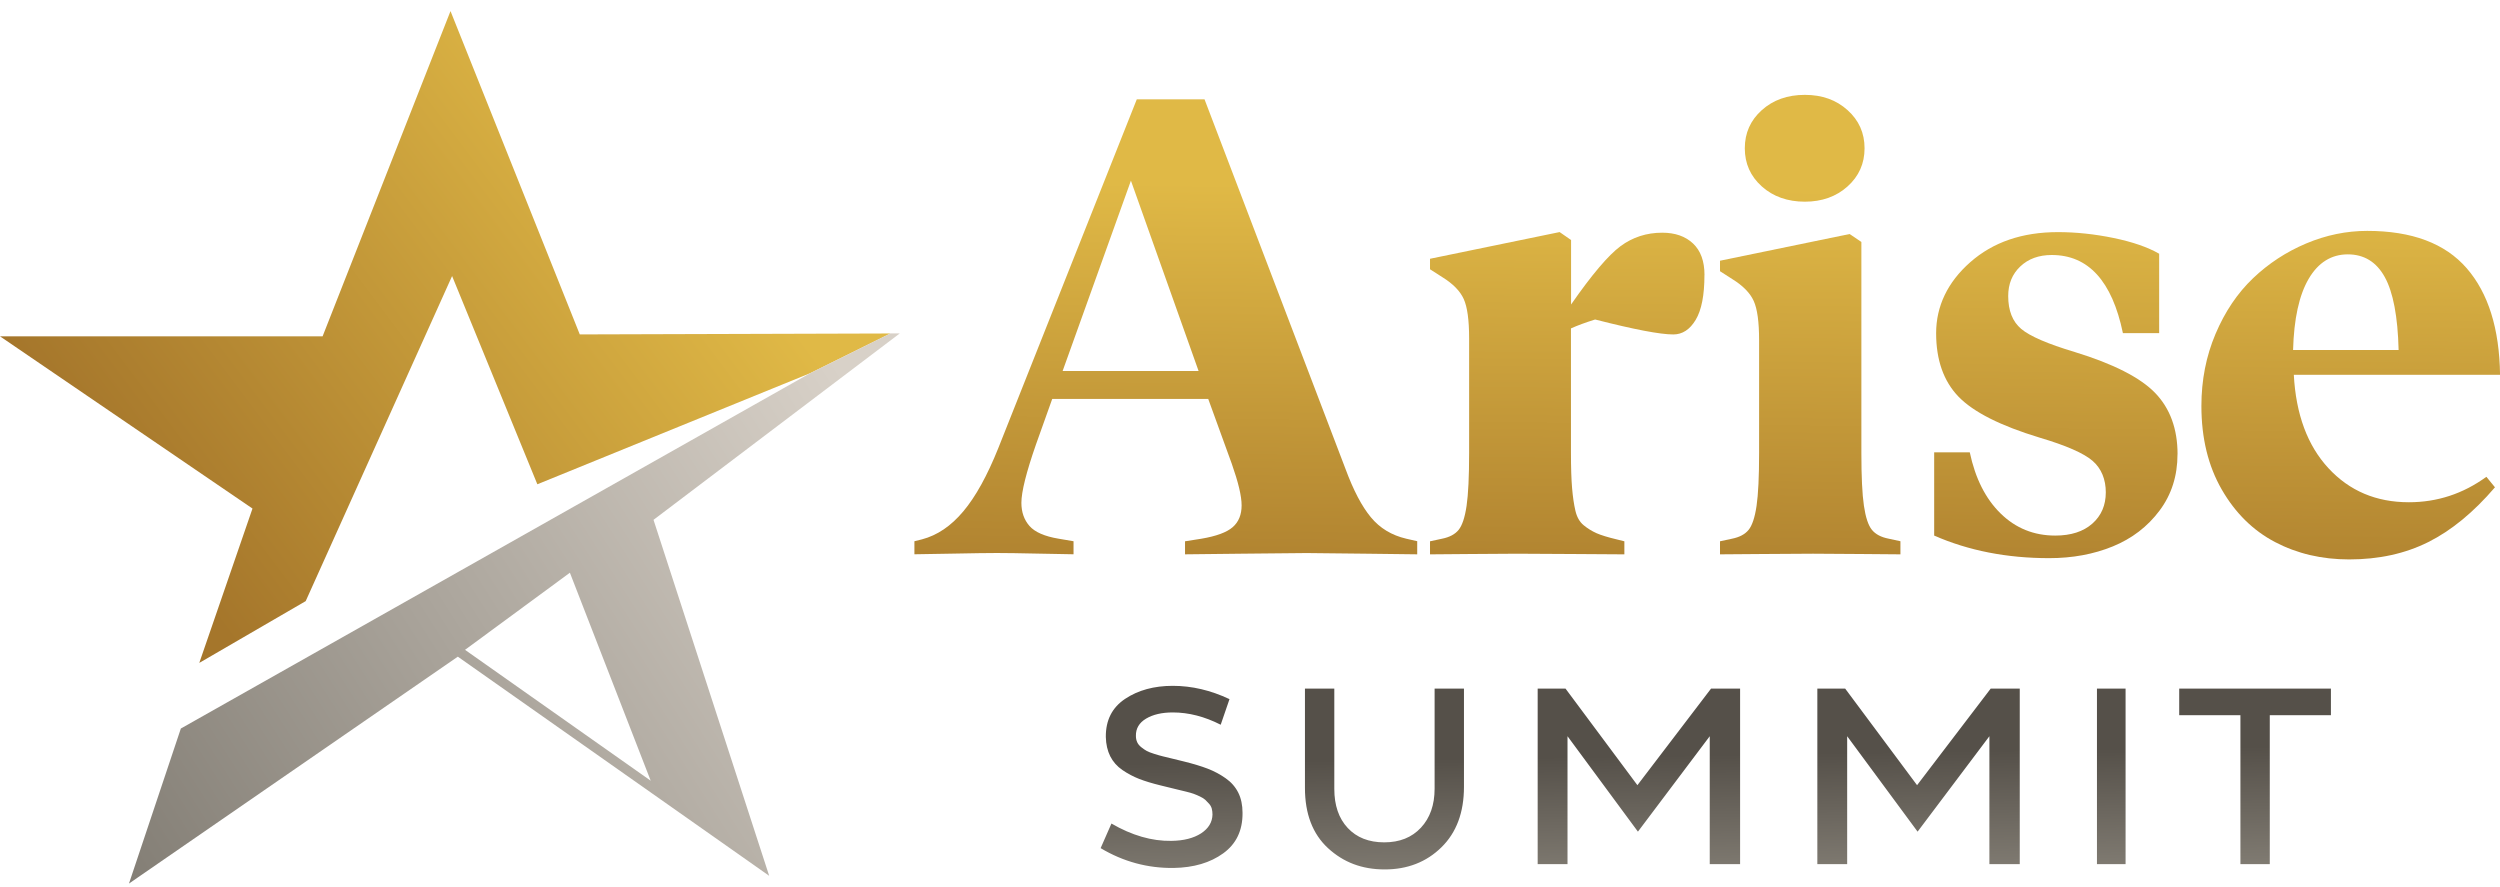 <?xml version="1.0" encoding="UTF-8"?> <svg xmlns="http://www.w3.org/2000/svg" width="203" height="72" viewBox="0 0 203 72" fill="none"><g clip-path="url(#clip0_1516_663)"><path d="M115.078 43.953V45.011C114.82 45.011 113.43 44.994 110.913 44.96C108.392 44.925 106.791 44.908 106.103 44.908C105.38 44.908 103.611 44.925 100.802 44.96C97.988 44.994 96.465 45.011 96.224 45.011V43.953L97.54 43.746C98.762 43.54 99.614 43.226 100.096 42.804C100.578 42.383 100.819 41.793 100.819 41.036C100.819 40.279 100.552 39.169 100.019 37.654L98.108 32.392H85.441L84.125 36.079C83.333 38.351 82.937 39.934 82.937 40.825C82.937 41.582 83.156 42.21 83.595 42.71C84.034 43.209 84.822 43.553 85.958 43.742L87.171 43.949V45.007C86.93 45.007 86.013 44.99 84.421 44.956C82.829 44.921 81.672 44.904 80.954 44.904C80.235 44.904 79.022 44.921 77.279 44.956C75.532 44.99 74.521 45.007 74.25 45.007V43.949L74.87 43.794C76.109 43.467 77.227 42.71 78.221 41.522C79.22 40.334 80.166 38.622 81.061 36.389L92.308 8.064H97.807L109.261 38.093C109.898 39.814 110.582 41.118 111.313 42C112.045 42.886 113.004 43.467 114.187 43.742L115.091 43.949L115.078 43.953ZM86.285 30.124H97.325L91.831 14.669L86.285 30.124Z" fill="url(#paint0_linear_1516_663)"></path><path d="M138.401 22.333C138.401 23.968 138.164 25.182 137.691 25.969C137.217 26.761 136.611 27.157 135.871 27.157C134.804 27.157 132.687 26.752 129.524 25.943C128.75 26.184 128.096 26.425 127.562 26.666V36.726C127.562 37.948 127.592 38.916 127.653 39.63C127.713 40.344 127.803 40.959 127.924 41.476C128.044 41.992 128.268 42.384 128.595 42.65C128.922 42.917 129.27 43.132 129.64 43.296C130.011 43.459 130.557 43.627 131.28 43.799L131.899 43.954V45.013C131.572 45.013 130.243 45.004 127.915 44.987C125.583 44.97 124.008 44.961 123.182 44.961C122.356 44.961 121.039 44.97 119.237 44.987C117.43 45.004 116.388 45.013 116.117 45.013V43.954L117.072 43.748C117.692 43.627 118.148 43.386 118.441 43.025C118.733 42.663 118.948 42.014 119.086 41.076C119.224 40.138 119.293 38.705 119.293 36.782V27.466C119.293 25.986 119.146 24.923 118.854 24.278C118.561 23.633 117.985 23.043 117.124 22.51L116.117 21.864V21.012L126.642 18.844L127.571 19.489V24.726C129.258 22.299 130.596 20.724 131.581 19.993C132.571 19.261 133.702 18.895 134.971 18.895C136.021 18.895 136.856 19.188 137.476 19.773C138.095 20.358 138.405 21.21 138.405 22.329L138.401 22.333Z" fill="url(#paint1_linear_1516_663)"></path><path d="M154.315 43.953V45.012C154.039 45.012 152.994 45.003 151.178 44.986C149.362 44.969 148.041 44.96 147.22 44.96C146.398 44.96 144.995 44.969 143.029 44.986C141.058 45.003 139.935 45.012 139.664 45.012V43.953L140.619 43.747C141.239 43.626 141.695 43.385 141.988 43.024C142.28 42.662 142.495 42.013 142.633 41.075C142.771 40.137 142.839 38.704 142.839 36.781V27.62C142.839 26.14 142.693 25.077 142.401 24.436C142.108 23.791 141.531 23.201 140.671 22.668L139.664 22.022V21.171L150.188 19.002L151.144 19.647V36.776C151.144 38.704 151.212 40.132 151.35 41.07C151.488 42.008 151.703 42.658 151.996 43.019C152.288 43.381 152.744 43.622 153.364 43.742L154.319 43.949L154.315 43.953ZM150.021 8.942C150.941 9.768 151.402 10.801 151.402 12.04C151.402 13.279 150.941 14.312 150.021 15.138C149.1 15.964 147.942 16.377 146.553 16.377C145.163 16.377 143.975 15.964 143.059 15.138C142.138 14.312 141.678 13.279 141.678 12.04C141.678 10.801 142.138 9.768 143.059 8.942C143.98 8.116 145.146 7.703 146.553 7.703C147.96 7.703 149.104 8.116 150.021 8.942Z" fill="url(#paint2_linear_1516_663)"></path><path d="M176.813 36.885C176.813 38.64 176.326 40.167 175.354 41.462C174.382 42.762 173.117 43.73 171.563 44.367C170.006 45.004 168.28 45.322 166.391 45.322C162.954 45.322 159.839 44.711 157.055 43.489V36.73H159.946C160.394 38.846 161.228 40.499 162.45 41.695C163.672 42.891 165.152 43.489 166.886 43.489C168.16 43.489 169.162 43.166 169.894 42.521C170.625 41.876 170.991 41.028 170.991 39.978C170.991 38.928 170.634 38.042 169.92 37.422C169.205 36.803 167.773 36.175 165.626 35.538C162.442 34.574 160.247 33.464 159.034 32.212C157.821 30.955 157.214 29.234 157.214 27.053C157.214 24.871 158.139 22.914 159.989 21.287C161.839 19.661 164.206 18.848 167.097 18.848C168.577 18.848 170.083 19.007 171.624 19.325C173.164 19.644 174.399 20.07 175.324 20.603V27.053H172.381C171.503 22.823 169.575 20.706 166.602 20.706C165.552 20.706 164.701 21.016 164.047 21.636C163.393 22.255 163.066 23.056 163.066 24.037C163.066 25.224 163.418 26.115 164.124 26.709C164.83 27.302 166.275 27.926 168.457 28.58C171.606 29.544 173.783 30.654 174.997 31.906C176.21 33.163 176.817 34.824 176.817 36.885H176.813Z" fill="url(#paint3_linear_1516_663)"></path><path d="M202.999 30.434H186.258C186.43 33.648 187.368 36.178 189.072 38.02C190.776 39.861 192.948 40.782 195.599 40.782C197.905 40.782 200 40.094 201.894 38.717L202.591 39.569C200.852 41.599 199.045 43.084 197.174 44.018C195.298 44.956 193.159 45.425 190.75 45.425C188.53 45.425 186.529 44.956 184.739 44.018C182.949 43.08 181.503 41.656 180.406 39.749C179.305 37.839 178.754 35.58 178.754 32.964C178.754 30.864 179.137 28.915 179.903 27.108C180.669 25.301 181.684 23.799 182.945 22.595C184.21 21.39 185.651 20.448 187.265 19.768C188.882 19.088 190.53 18.748 192.217 18.748C195.844 18.748 198.538 19.759 200.293 21.777C202.049 23.799 202.952 26.682 203.004 30.434H202.999ZM186.202 28.421H194.768C194.7 25.701 194.325 23.73 193.645 22.5C192.966 21.269 191.963 20.654 190.638 20.654C189.313 20.654 188.237 21.317 187.463 22.642C186.688 23.967 186.266 25.89 186.198 28.421H186.202Z" fill="url(#paint4_linear_1516_663)"></path><path d="M108.346 64.062C108.346 65.392 108.706 66.451 109.434 67.23C110.161 68.008 111.146 68.399 112.398 68.399C113.65 68.399 114.64 68.004 115.38 67.208C116.12 66.412 116.49 65.358 116.49 64.041V55.917H118.874V63.895C118.874 65.973 118.263 67.608 117.041 68.804C115.819 70 114.283 70.598 112.438 70.598C110.592 70.598 109.085 70.021 107.833 68.868C106.585 67.715 105.962 66.084 105.962 63.98V55.917H108.346V64.062ZM95.231 55.69C96.78 55.69 98.312 56.051 99.835 56.77L99.121 58.848C97.817 58.185 96.522 57.85 95.231 57.85C94.349 57.85 93.626 58.017 93.062 58.352C92.499 58.688 92.223 59.158 92.236 59.756C92.236 59.949 92.271 60.117 92.34 60.268C92.409 60.418 92.521 60.556 92.676 60.677C92.831 60.801 92.977 60.901 93.11 60.974C93.248 61.047 93.454 61.133 93.738 61.219C94.022 61.309 94.254 61.373 94.431 61.416C94.607 61.459 94.892 61.528 95.283 61.623C95.67 61.718 95.959 61.787 96.144 61.834C96.905 62.023 97.542 62.217 98.059 62.415C98.575 62.613 99.061 62.871 99.517 63.19C99.973 63.508 100.313 63.899 100.545 64.359C100.777 64.82 100.894 65.371 100.894 66.008C100.906 67.432 100.386 68.524 99.327 69.29C98.269 70.056 96.927 70.452 95.296 70.478C93.192 70.503 91.217 69.971 89.371 68.869L90.249 66.872C91.906 67.836 93.528 68.305 95.115 68.279C96.118 68.266 96.923 68.059 97.529 67.668C98.131 67.272 98.441 66.765 98.454 66.137C98.454 65.96 98.432 65.801 98.394 65.654C98.355 65.513 98.282 65.384 98.179 65.268C98.076 65.151 97.976 65.048 97.873 64.949C97.77 64.855 97.624 64.764 97.435 64.674C97.245 64.584 97.073 64.514 96.927 64.458C96.776 64.402 96.574 64.347 96.315 64.282C96.057 64.222 95.847 64.166 95.675 64.127C95.503 64.084 95.266 64.029 94.956 63.951C94.646 63.878 94.401 63.817 94.216 63.77C93.549 63.606 92.981 63.434 92.504 63.249C92.031 63.064 91.574 62.823 91.14 62.526C90.705 62.23 90.378 61.855 90.15 61.408C89.927 60.961 89.806 60.435 89.793 59.842C89.78 58.486 90.301 57.454 91.359 56.748C92.418 56.042 93.709 55.69 95.228 55.69H95.231ZM132.957 63.757L138.938 55.913H141.296V70.168H138.831V59.781L133 67.53L127.282 59.781V70.168H124.859V55.913H127.119L132.957 63.757ZM155.666 63.757L161.646 55.913H164.004V70.168H161.539V59.781L155.709 67.53L149.99 59.781V70.168H147.568V55.913H149.827L155.666 63.757ZM172.597 70.168H170.273V55.913H172.597V70.168ZM189.271 58.073H184.306V70.168H181.922V58.073H176.952V55.913H189.271V58.073Z" fill="url(#paint5_linear_1516_663)"></path><path d="M47.075 27.147L36.581 0.9L26.195 27.31H0L20.502 41.294L16.182 53.828L24.822 48.811L36.71 22.414L43.633 39.323L65.771 30.309L72.298 27.078L47.071 27.155L47.075 27.147Z" fill="url(#paint6_linear_1516_663)"></path><path d="M73.055 27.07H72.306L65.779 30.306L14.685 59.155L10.473 71.745L37.175 53.321L62.458 71.117L53.065 42.211L73.059 27.075L73.055 27.07ZM37.76 52.766L46.275 46.505L52.837 63.394L37.76 52.766Z" fill="url(#paint7_linear_1516_663)"></path></g><defs><linearGradient id="paint0_linear_1516_663" x1="94.559" y1="53.066" x2="94.998" y2="14.837" gradientUnits="userSpaceOnUse"><stop stop-color="#A5762B"></stop><stop offset="1" stop-color="#E0B946"></stop></linearGradient><linearGradient id="paint1_linear_1516_663" x1="126.891" y1="53.441" x2="127.33" y2="15.208" gradientUnits="userSpaceOnUse"><stop stop-color="#A5762B"></stop><stop offset="1" stop-color="#E0B946"></stop></linearGradient><linearGradient id="paint2_linear_1516_663" x1="146.751" y1="53.669" x2="147.194" y2="15.435" gradientUnits="userSpaceOnUse"><stop stop-color="#A5762B"></stop><stop offset="1" stop-color="#E0B946"></stop></linearGradient><linearGradient id="paint3_linear_1516_663" x1="166.736" y1="53.897" x2="167.175" y2="15.668" gradientUnits="userSpaceOnUse"><stop stop-color="#A5762B"></stop><stop offset="1" stop-color="#E0B946"></stop></linearGradient><linearGradient id="paint4_linear_1516_663" x1="190.612" y1="54.172" x2="191.051" y2="15.943" gradientUnits="userSpaceOnUse"><stop stop-color="#A5762B"></stop><stop offset="1" stop-color="#E0B946"></stop></linearGradient><linearGradient id="paint5_linear_1516_663" x1="183.316" y1="70.279" x2="183.169" y2="60.611" gradientUnits="userSpaceOnUse"><stop stop-color="#807B72"></stop><stop offset="1" stop-color="#555049"></stop></linearGradient><linearGradient id="paint6_linear_1516_663" x1="13.11" y1="44.474" x2="54.644" y2="13.322" gradientUnits="userSpaceOnUse"><stop stop-color="#A5762B"></stop><stop offset="1" stop-color="#E0B946"></stop></linearGradient><linearGradient id="paint7_linear_1516_663" x1="13.312" y1="81.189" x2="75.615" y2="41.575" gradientUnits="userSpaceOnUse"><stop stop-color="#807B72"></stop><stop offset="1" stop-color="#D8D1C8"></stop></linearGradient><clipPath id="clip0_1516_663"><rect width="203" height="70.839" fill="white" transform="translate(0 0.9)"></rect></clipPath></defs></svg> 